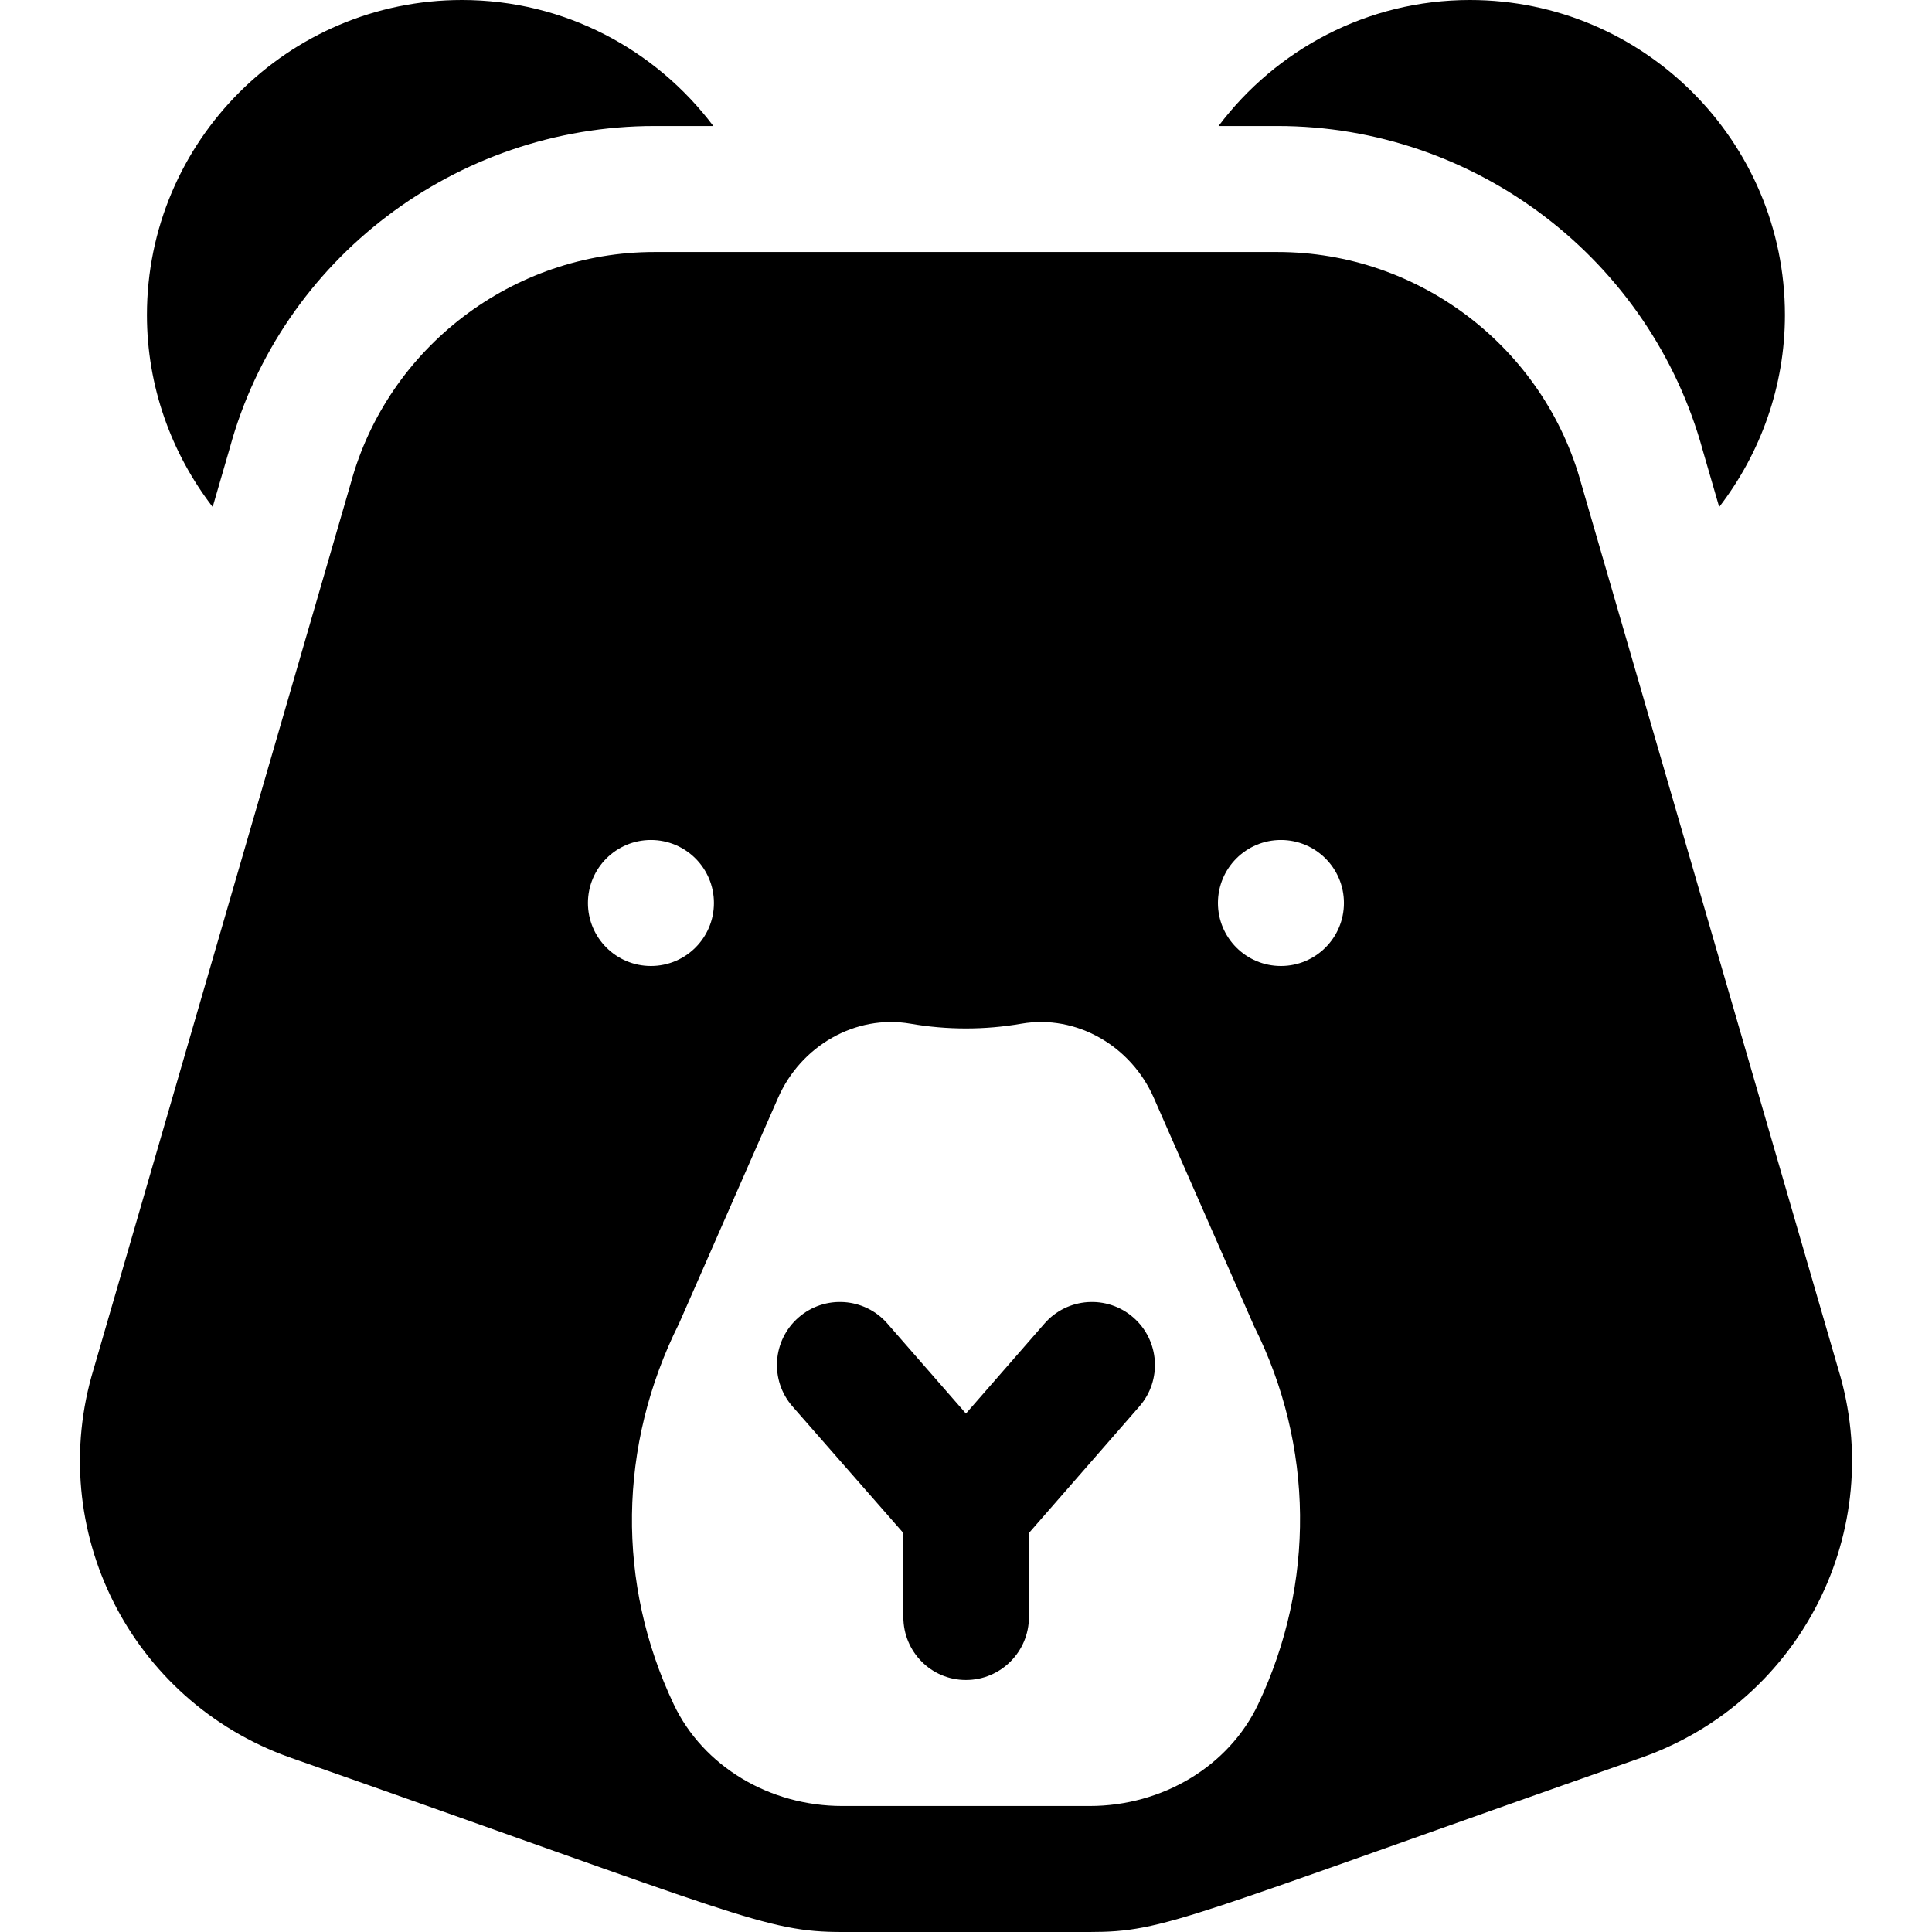 <?xml version="1.0" encoding="iso-8859-1"?>
<!-- Uploaded to: SVG Repo, www.svgrepo.com, Generator: SVG Repo Mixer Tools -->
<svg fill="#000000" height="800px" width="800px" version="1.1" id="Layer_1" xmlns="http://www.w3.org/2000/svg" xmlns:xlink="http://www.w3.org/1999/xlink" 
	 viewBox="0 0 512 512" xml:space="preserve">
<g>
	<g>
		<path d="M389.548,0c-27.228,0-51.378,13.161-66.625,33.391h15.614c52.553,0,98.923,35.413,112.76,86.12l4.309,14.844
			c10.977-14.265,17.42-32.013,17.42-50.876C473.027,37.446,435.581,0,389.548,0z"/>
	</g>
</g>
<g>
	<g>
		<path d="M300.351,349.158c-6.945-6.071-17.51-5.343-23.554,1.603l-20.815,23.85l-20.815-23.85
			c-6.044-6.945-16.609-7.679-23.554-1.603c-6.945,6.065-7.663,16.614-1.598,23.56l29.383,33.543v22.261
			c0,9.223,7.367,16.696,16.584,16.696s16.696-7.473,16.696-16.696v-22.263l29.272-33.54
			C308.015,365.773,307.298,355.223,300.351,349.158z"/>
	</g>
</g>
<g>
	<g>
		<path d="M122.417,0C76.385,0,38.939,37.446,38.939,83.478c0,18.863,6.443,36.611,17.421,50.876l4.536-15.626
			c13.63-50.027,59.967-85.337,112.532-85.337h15.614C173.794,13.161,149.644,0,122.417,0z"/>
	</g>
</g>
<g>
	<g>
		<path d="M487.189,362.935l-68.108-234.636c-9.882-36.222-43-61.516-80.544-61.516H173.428c-37.543,0-70.663,25.294-80.467,61.255
			L24.841,362.723c-13.01,42.706,9.728,87.924,51.859,102.979C196.204,507.659,202.794,512,223.211,512h65.544
			c20.142,0,24.696-3.529,146.598-46.332C477.395,450.647,500.135,405.429,487.189,362.935z M155.808,239.304
			c0-9.22,7.475-16.696,16.696-16.696c9.22,0,16.696,7.475,16.696,16.696c0,9.22-7.475,16.696-16.696,16.696
			C163.283,256,155.808,248.525,155.808,239.304z M333.416,451.656c-7.76,16.376-25.293,26.952-44.662,26.952h-65.544
			c-19.369,0-36.902-10.576-44.663-26.946c-15.174-31.989-14.793-68.489,1.402-100.907l26.258-59.837
			c6-13.672,20.419-22.174,35.128-19.624c9.671,1.677,19.631,1.676,29.3-0.001c14.707-2.552,29.124,5.949,35.123,19.615
			l26.614,60.606C348.21,383.172,348.59,419.672,333.416,451.656z M339.46,256c-9.22,0-16.696-7.475-16.696-16.696
			c0-9.22,7.475-16.696,16.696-16.696s16.696,7.475,16.696,16.696C356.156,248.525,348.681,256,339.46,256z"/>
	</g>
</g>
</svg>